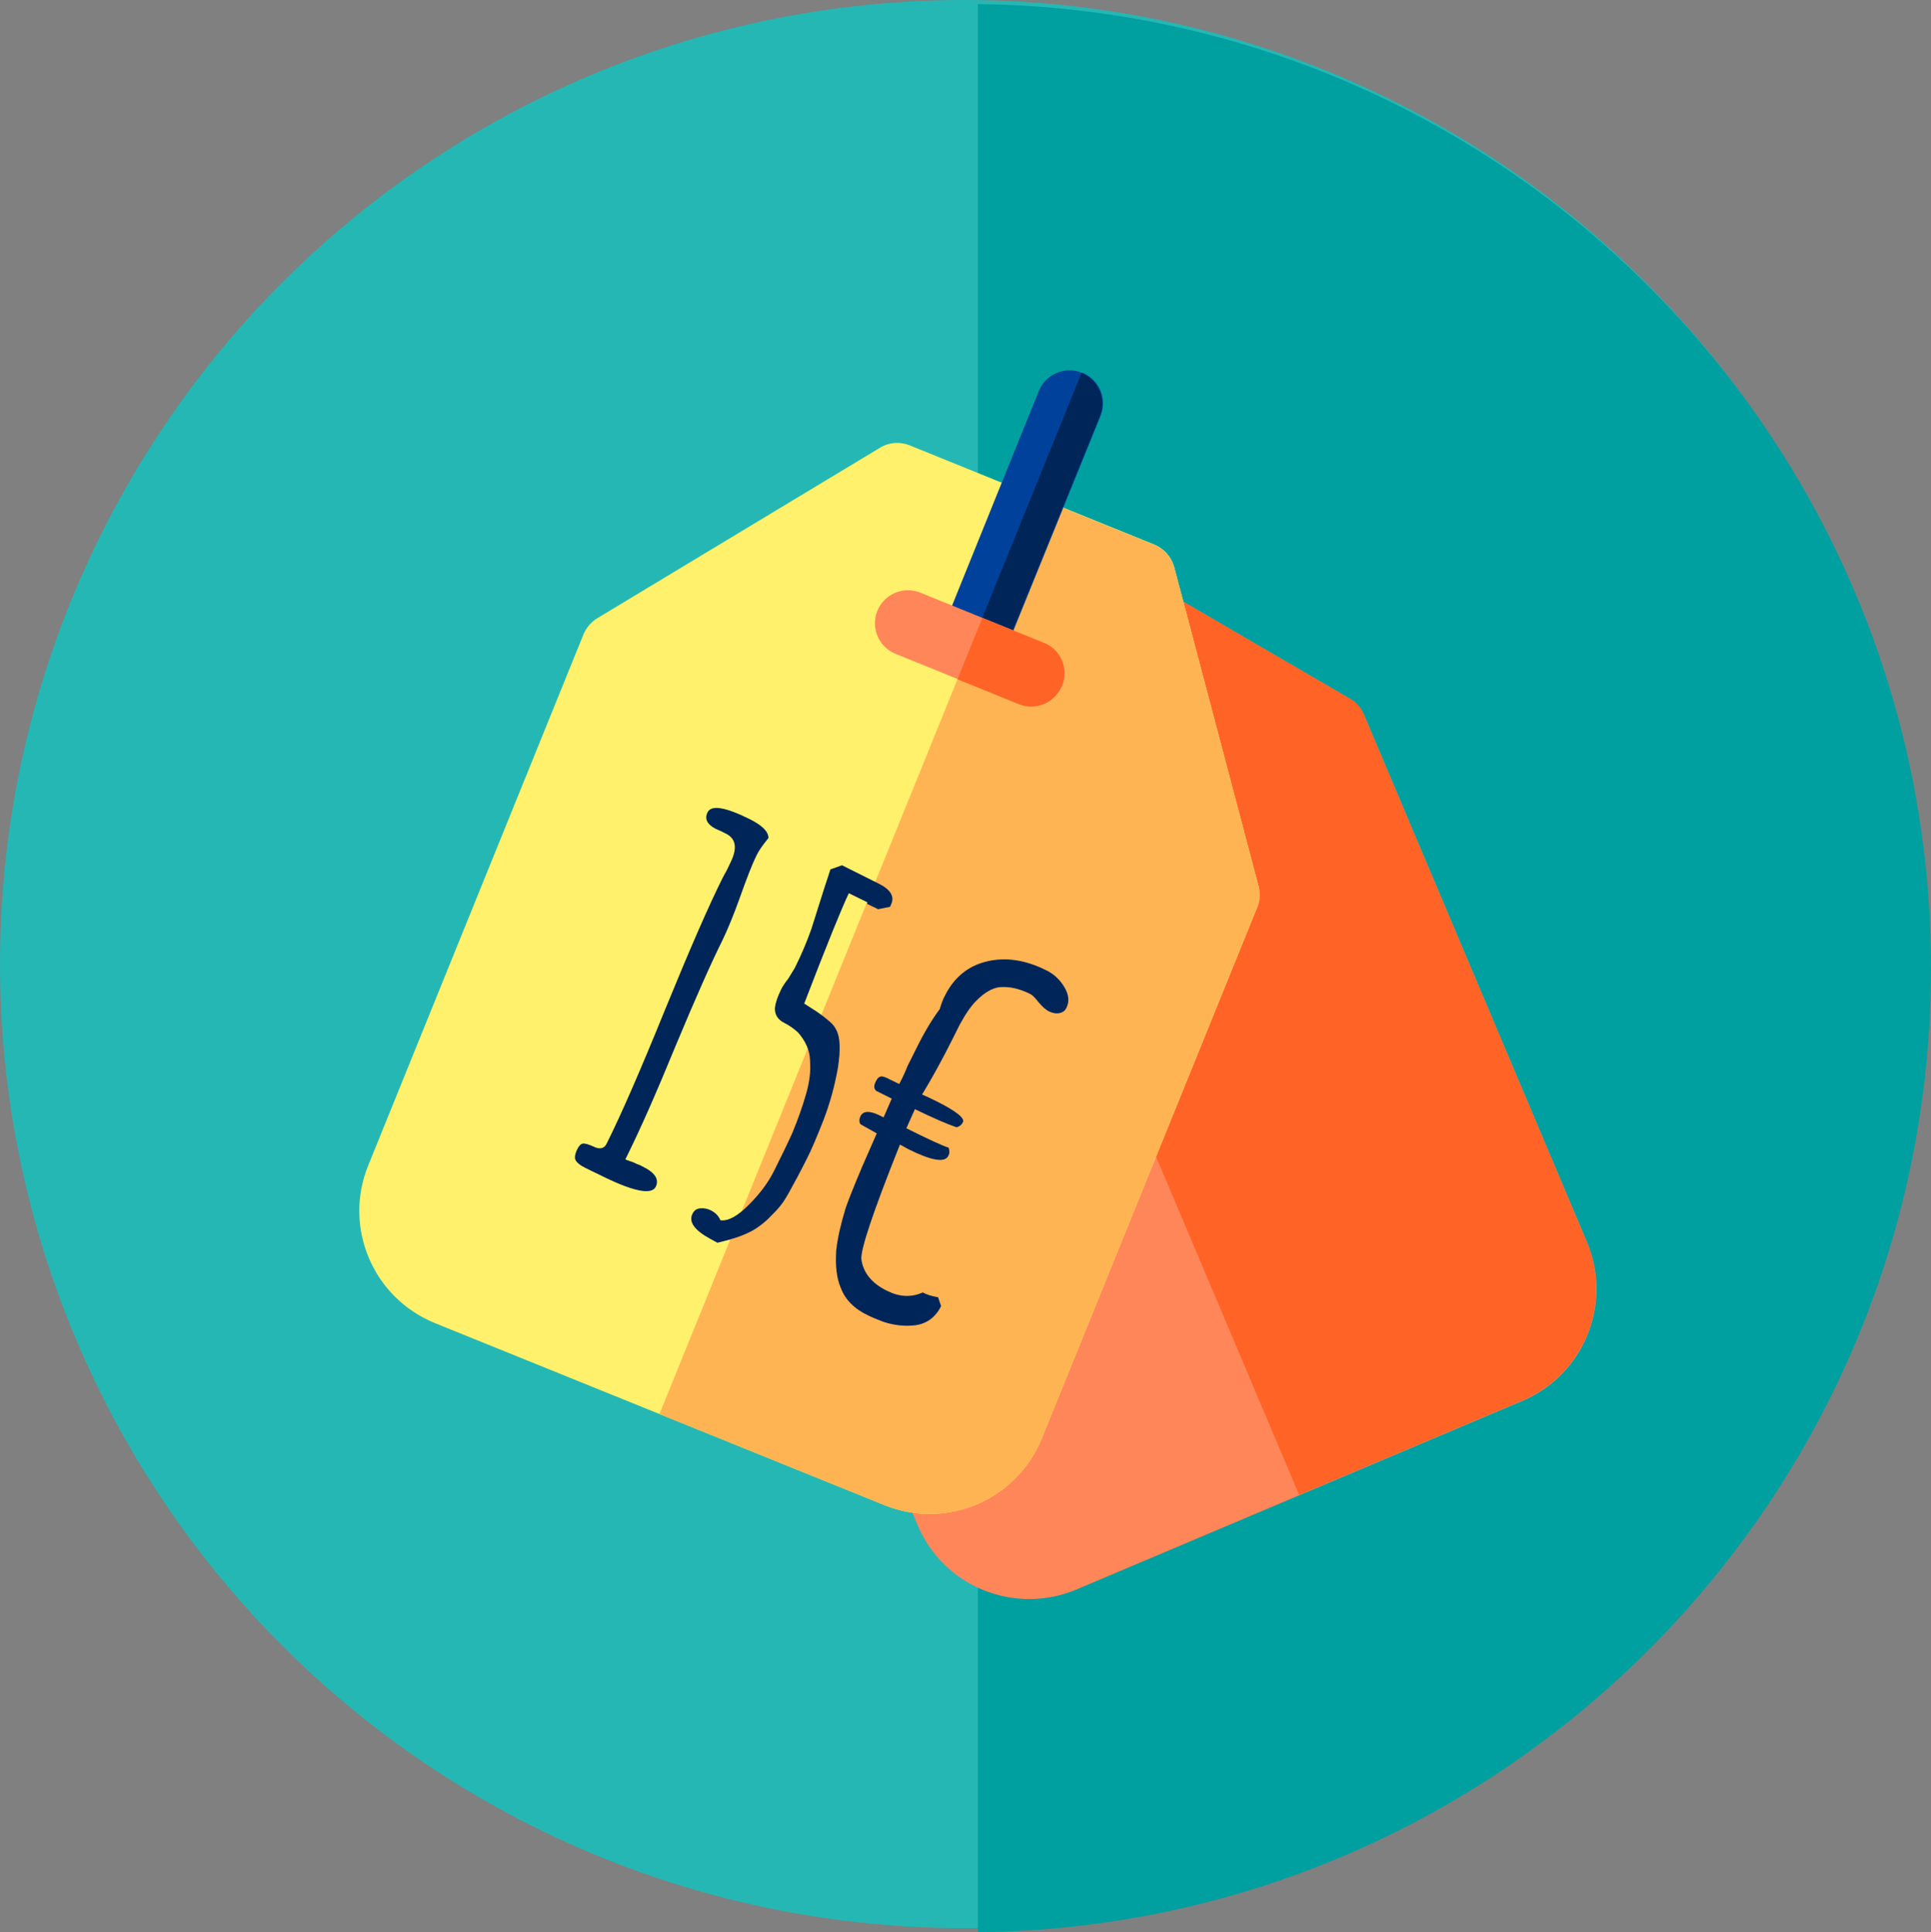 <?xml version="1.0" encoding="utf-8"?>
<!-- Generator: Adobe Illustrator 25.0.1, SVG Export Plug-In . SVG Version: 6.00 Build 0)  -->
<svg version="1.1" id="Calque_1" xmlns="http://www.w3.org/2000/svg" xmlns:xlink="http://www.w3.org/1999/xlink" x="0px" y="0px"
	 viewBox="0 0 566.9 567.2" style="enable-background:new 0 0 566.9 567.2;" xml:space="preserve">
<rect x="0" y="0" width="566.9" height="567.2" fill="#808080" stroke="none"/>
<style type="text/css">
	.st0{fill:#25B7B3;}
	.st1{fill:#00A0A0;}
	.st2{fill:#FF8659;}
	.st3{fill:#FF6326;}
	.st4{fill:#FFF16B;}
	.st5{fill:#FFB454;}
	.st6{fill:#00429B;}
	.st7{fill:#002659;}
	.st8{enable-background:new    ;}
</style>
<circle class="st0" cx="283" cy="283" r="283"/>
<path class="st1" d="M287.1,1.2v566c154.8-1.7,279.8-127.8,279.8-283S442,3,287.1,1.2z"/>
<path class="st2" d="M447,411.2l-131,55.4c-18.1,7.6-39-0.8-46.6-18.9l-65.6-154.9c-0.8-1.9-1-4.1-0.5-6.1l23.4-94.2
	c0.7-3,2.8-5.4,5.6-6.6l71.5-30.2c2.8-1.2,6-1,8.7,0.6l83.8,48.8c1.8,1,3.2,2.7,4.1,4.6l65.5,154.9
	C473.5,382.6,465.1,403.5,447,411.2z"/>
<path class="st3" d="M396.3,205.1l-83.9-48.8c-2.6-1.5-5.8-1.7-8.7-0.6l-35.7,15.1l113.4,268l65.5-27.7
	c18.1-7.7,26.5-28.5,18.9-46.6l-65.5-154.9C399.6,207.7,398.1,206.1,396.3,205.1z"/>
<path class="st4" d="M259.6,441.8l-131.9-53.4c-18.2-7.4-27-28.1-19.6-46.3l63.2-155.9c0.8-1.9,2.2-3.6,4-4.7l83.1-50.1
	c2.6-1.6,5.8-1.8,8.6-0.7l72,29.2c2.8,1.2,4.9,3.6,5.7,6.5l24.8,93.8c0.5,2,0.4,4.2-0.4,6.1l-63.2,155.8
	C298.5,440.4,277.8,449.2,259.6,441.8z"/>
<path class="st5" d="M369.5,260.3l-24.8-93.8c-0.8-2.9-2.9-5.3-5.7-6.5l-36-14.6L193.6,415.1l66,26.7c18.2,7.4,38.9-1.4,46.3-19.6
	l63.1-155.8C369.9,264.4,370,262.3,369.5,260.3L369.5,260.3z"/>
<path class="st6" d="M317.6,109.4c-4.9-2-10.6,0.4-12.6,5.3l0,0l-29.1,72l18,7.3l29.2-71.9c2-5-0.3-10.6-5.3-12.7c0,0,0,0,0,0
	L317.6,109.4z"/>
<path class="st7" d="M322.9,122.1c2-5-0.4-10.6-5.4-12.6l0,0l-32.8,80.9l9,3.6L322.9,122.1z"/>
<path class="st2" d="M306.5,206.6c-2.4,1-5,1-7.4,0l-36-14.6c-5-1.9-7.5-7.5-5.6-12.5c1.9-5,7.5-7.5,12.5-5.6l0,0
	c0.1,0,0.3,0.1,0.5,0.2l36,14.6c5,2,7.4,7.7,5.4,12.6C310.8,203.6,309,205.5,306.5,206.6L306.5,206.6z"/>
<path class="st3" d="M306.4,188.7l-18-7.3l-7.3,18l18,7.3c5,2,10.6-0.4,12.6-5.4C313.8,196.3,311.4,190.6,306.4,188.7L306.4,188.7z"
	/>
<g class="st8">
	<path class="st7" d="M169,340.6c-0.4-0.7-0.2-1.9,0.5-3.3c0.5-1,1-1.5,1.6-1.6c0.6-0.1,1.6,0.2,3,0.8c1.9,1,3.3,0.7,4-0.8
		c4.3-8.6,10-21.7,17.1-39.2c7.2-17.6,12.8-30.5,16.9-38.7c0.4-0.8,0.8-1.5,1.2-2.2l1.2-2.5c2-4.1,1.6-6.9-1.4-8.4l-1.4-0.7
		l-1.6-0.7c-2.5-1.3-3.3-2.9-2.4-4.8c1.1-2.3,5.2-1.6,12.3,1.9c3.8,1.9,5.6,3.7,5.6,5.6c-1.7,2.1-2.9,3.8-3.5,5.1
		c-1.2,2.4-2.8,6.5-4.9,12.4c-1.9,5.3-3.6,9.4-5.1,12.5c-3.1,6.2-7.8,16.7-14,31.6c-5.4,13.2-10.1,23.8-14.1,31.9l-0.4,0.8
		c0.3,0.2,0.8,0.4,1.5,0.6c0.7,0.2,1.3,0.5,1.9,0.8c0.4,0.1,0.9,0.3,1.6,0.7c3.7,1.8,5,3.8,3.9,6c-1.3,2.5-6.9,1.3-16.8-3.7l-2.1-1
		l-1.8-0.9C170.3,342.1,169.4,341.3,169,340.6z"/>
	<path class="st7" d="M203.3,356.3c0.5-1,1.2-1.5,2.3-1.6s2.1,0.1,3.1,0.6c1.4,0.7,2.3,1.7,2.8,2.9c2.3,0.3,5-1.2,8.3-4.5
		c3.2-3.2,5.7-6.5,7.4-9.9c2.2-4.4,4-8.1,5.4-11.2c1.7-4.1,3-7.8,4-11.3c0.6-2,0.9-3.7,1.1-5.2c0.2-1.4,0.2-3.1,0.1-5
		c-0.1-2.8-1.3-5.5-3.5-8c-1.3-1.2-2.6-2.1-4-2.8c-2-1-2.9-2.5-2.8-4.5c0.2-1.5,0.8-3.3,1.8-5.3c0.3-0.7,1-1.8,2.1-3.2l1.9-3.1
		c2-4,3.6-7.8,4.9-11.5l3.7-11.7l1.9-5.8l3.4-1.2l10.6,5.3c3.7,1.8,4.9,3.9,3.8,6.2l-0.3,0.7l-3.5,0.7l-3.3-1.6l0.2-0.4l-5.5-2.7
		c-2.1,4.4-6.5,15.2-13.1,32.4l2.5,1.6c1.8,1.1,3.5,2.4,5,3.7c0.8,0.7,1.5,1.5,1.9,2.4c1.2,2.2,1.3,5.9,0.5,11.1
		c-0.9,5.2-2.3,10.3-4.2,15.3c-1.9,4.8-3.5,8.7-5,11.6c-2,4-3.8,7.3-5.2,9.8c-1,1.8-1.9,3.2-2.7,4.1c-0.8,1-2,2.2-3.5,3.7
		c-1.3,1.2-2.6,2.2-3.9,3c-1.3,0.8-2.9,1.5-4.8,2.2c-1.8,0.6-3.9,1.2-6.1,1.7l-0.9-0.5l-1.3-0.7
		C203.9,361.1,202.1,358.7,203.3,356.3z"/>
	<path class="st7" d="M246.9,378.2c-1.3-2.9-1.7-6.7-1.4-11.2c0.4-3.7,1.4-7.9,2.8-12.5c1-2.8,2.6-6.8,4.8-12l4.3-9.8l-4.8-2.7
		c-0.4-0.7-0.4-1.4,0-2.3c0.8-1.7,2.8-1.7,5.8-0.2l1,0.5l2.4-5.5l-4.6-2.3c-0.7-0.7-0.7-1.6,0-2.9c0.4-0.8,0.8-1.2,1.4-1.3
		c0.5-0.1,1.4,0.2,2.5,0.8l2.9,1.4c1-1.9,1.8-3.6,2.4-5.2l2.6-5.2c2.4-4.9,4.8-8.8,6.9-11.6c0.4-1.4,0.9-2.8,1.6-4.1
		c2.7-5.3,6.8-8.6,12.3-9.9c5.5-1.3,11.3-0.4,17.3,2.6c2.3,1.1,4.1,2.8,5.4,5c1.3,2.2,1.5,4.2,0.6,6c-0.4,0.9-1.1,1.4-2.1,1.6
		c-1,0.2-2,0-3-0.5c-0.9-0.4-1.9-1.3-3.1-2.7c-1-1.3-1.8-2.1-2.4-2.4c-3.2-1.6-6.3-2.3-9.2-2c-2.1,0.3-4.3,1.6-6.5,3.8
		c-1.5,1.4-3.2,3.8-5,7.1l-2.1,4.2c-3.2,6.4-6.2,11.8-9,16.4l1.6,0.7l2.5,1.2c5.8,2.9,8.5,5,7.9,6.2c-0.4,0.8-1,1.3-1.9,1.5
		c-2.7-0.9-6.8-2.7-12.2-5.3l-2.5,5.6c6.2,3.1,10.3,5,12.4,5.7c0.3,0.9,0.3,1.7-0.1,2.4c-1,2.1-5,1.4-11.8-2c-0.5-0.3-1-0.5-1.4-0.8
		l-1-0.5c-7.9,19.8-11.7,31.1-11.3,33.8c0.6,3.9,3.1,7,7.7,9.2c3.5,1.7,6.9,1.9,10.3,0.4c1.3,0.7,2.8,1.1,4.5,1.4l0.9,2.6
		c-1.6,3.2-4.1,5.1-7.4,5.6c-3.1,0.4-6.3,0.1-9.6-1c-1.8-0.7-3.3-1.3-4.3-1.8C250.9,384.3,248.2,381.6,246.9,378.2z"/>
</g>
</svg>
